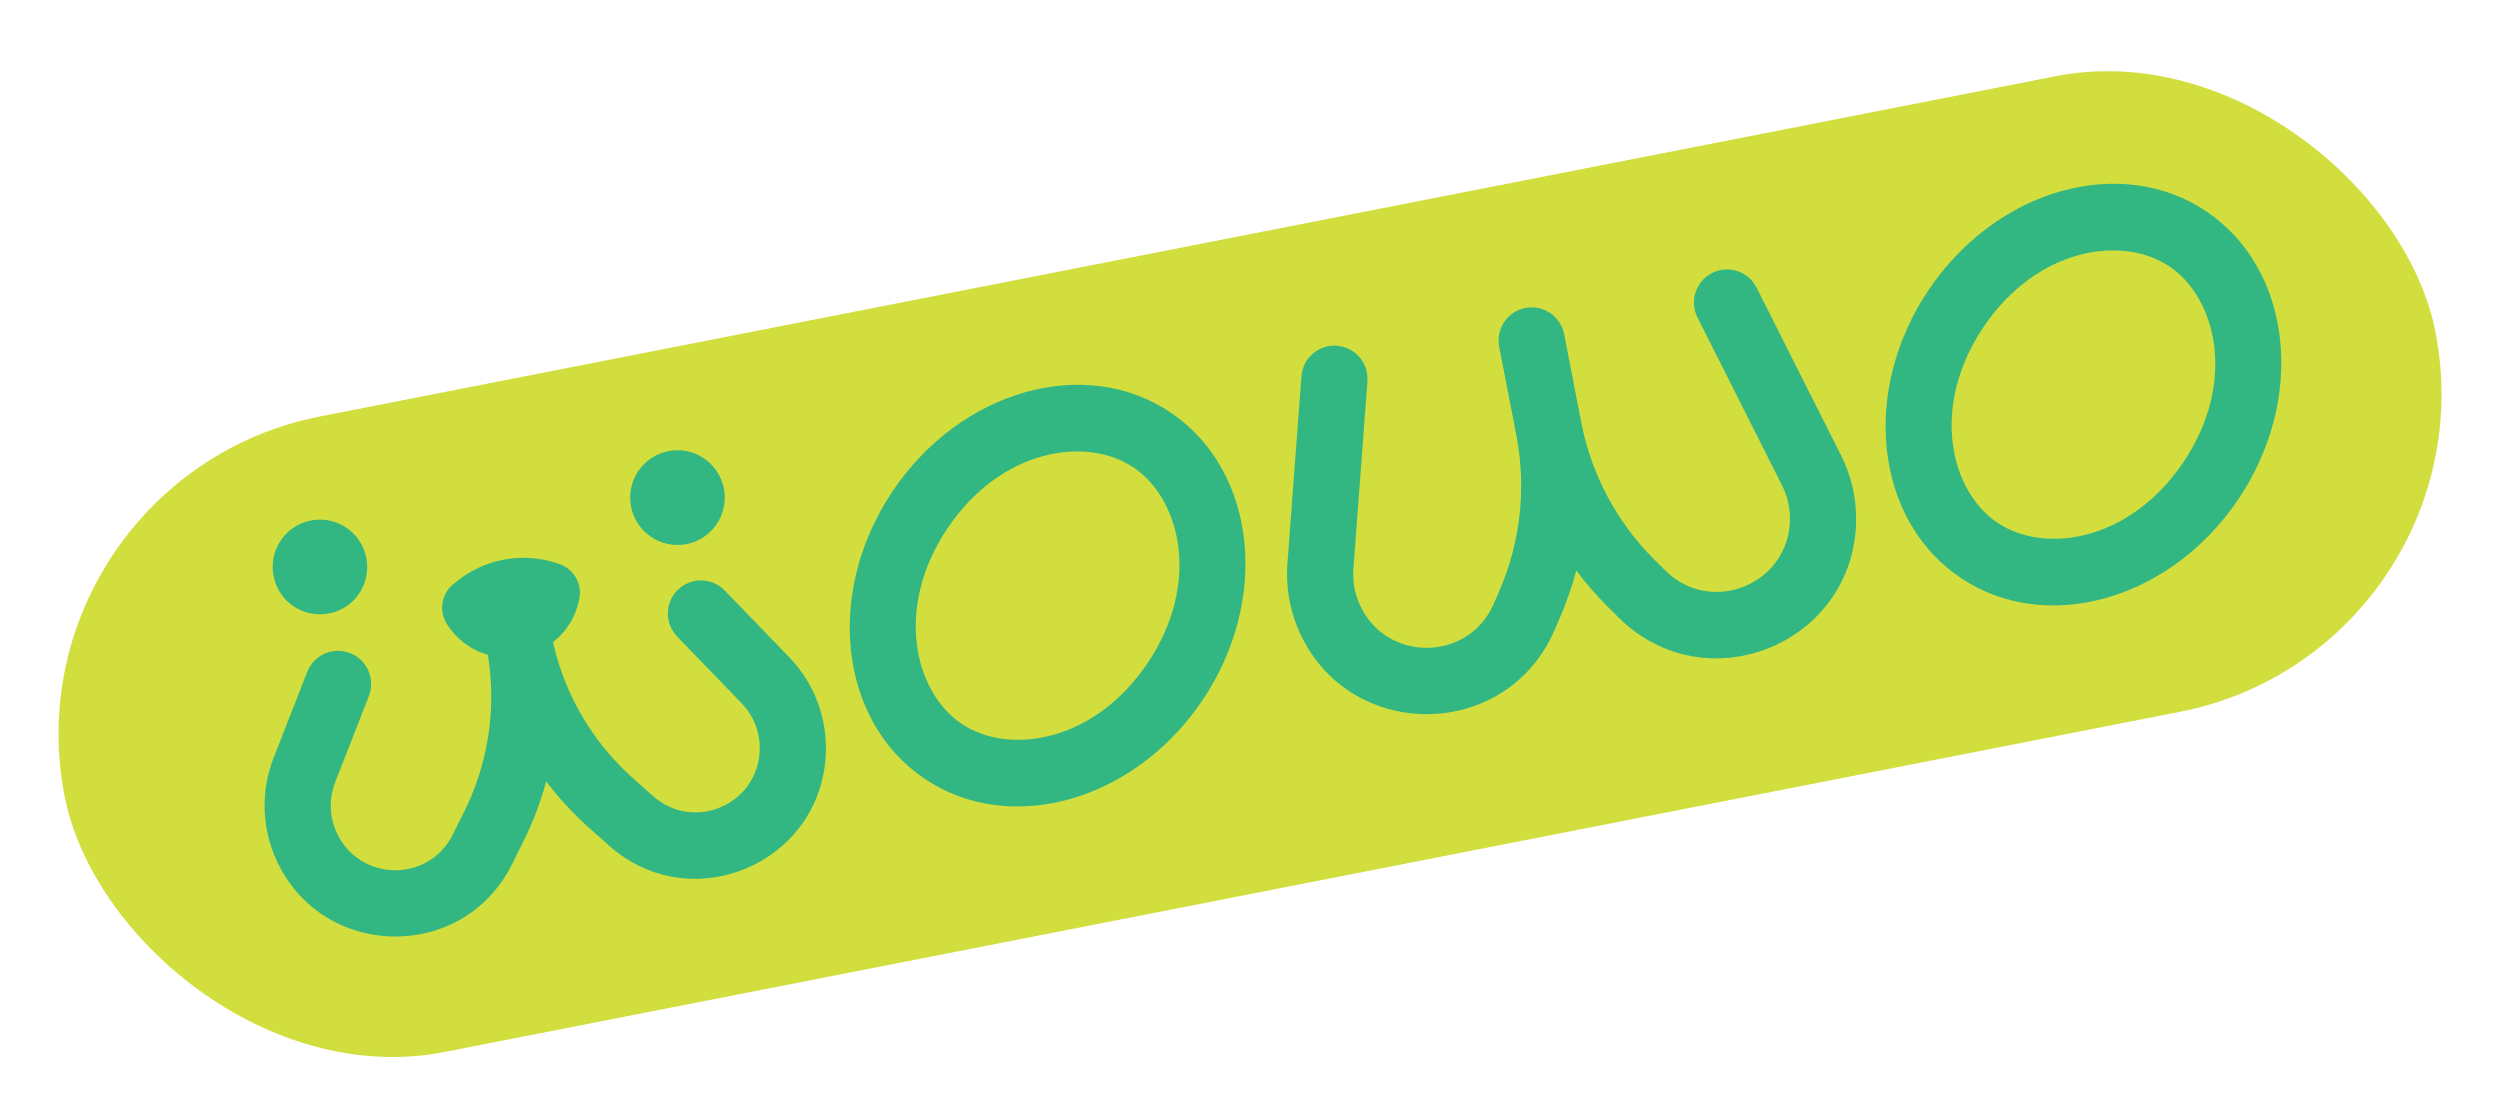 <?xml version="1.0" encoding="UTF-8"?> <svg xmlns="http://www.w3.org/2000/svg" width="919" height="406" viewBox="0 0 919 406" fill="none"><g filter="url(#filter0_d_327_13)"><rect x="0.873" y="171.468" width="888.073" height="238.068" rx="119.034" transform="rotate(-11.091 0.873 171.468)" fill="#D2DE3E"></rect></g><path d="M120.93 225.521C130.352 223.692 136.505 214.556 134.672 205.114C132.84 195.672 123.716 189.501 114.294 191.329C104.872 193.158 98.72 202.294 100.552 211.736C102.384 221.178 111.508 227.349 120.93 225.521Z" fill="#32B782"></path><path d="M164.323 229.455C161.243 224.688 162.226 218.366 166.605 214.769L167.63 213.927C177.819 205.558 191.534 202.896 204.114 206.846L205.379 207.244C210.786 208.942 214.062 214.437 212.988 220.01C211.653 226.945 208.046 232.365 203.284 236.054C207.617 255.436 217.939 272.988 232.813 286.194L240.081 292.647C254.978 305.873 278.506 295.816 279.269 275.897C279.516 269.452 277.121 263.183 272.642 258.548L248.939 234.018C244.263 229.18 244.385 221.463 249.21 216.782C254.036 212.102 261.738 212.229 266.413 217.068L290.116 241.597C299.219 251.017 304.084 263.754 303.582 276.851C302.032 317.327 254.223 337.762 223.953 310.888L216.684 304.435C210.8 299.211 205.482 293.446 200.787 287.238C198.755 294.751 195.979 302.087 192.476 309.133L188.243 317.649C170.185 353.971 118.096 352.9 101.483 315.866C96.189 304.064 95.86 290.627 100.571 278.587L112.941 246.978C115.393 240.712 122.451 237.628 128.707 240.089C134.963 242.551 138.046 249.626 135.594 255.892L123.225 287.502C120.901 293.439 121.064 300.066 123.674 305.886C131.868 324.15 157.556 324.678 166.462 306.765L170.695 298.25C179.55 280.439 182.556 260.299 179.325 240.704C173.529 239.064 168.156 235.387 164.323 229.455Z" fill="#32B782"></path><path d="M231.979 186.229C233.811 195.671 242.935 201.842 252.357 200.014C261.779 198.185 267.931 189.049 266.099 179.607C264.266 170.165 255.143 163.994 245.721 165.822C236.299 167.651 230.146 176.787 231.979 186.229Z" fill="#32B782"></path><path d="M629.381 100.349C623.383 103.378 620.975 110.707 624.002 116.719L655.106 178.481C657.061 182.365 658.05 186.664 657.988 191.013C657.646 214.734 629.082 226.442 612.222 209.771L608.396 205.989C594.467 192.216 585.015 174.549 581.28 155.306L574.982 122.856C573.7 116.247 567.313 111.927 560.718 113.207C560.388 113.271 560.064 113.348 559.746 113.437C553.706 115.127 549.88 121.213 551.098 127.491L557.396 159.942C561.131 179.184 558.974 199.105 551.207 217.088L549.138 221.879C539.714 243.702 508.766 243.529 499.552 221.602C497.893 217.654 497.195 213.369 497.514 209.099L502.668 140.165C503.169 133.452 498.145 127.599 491.444 127.091C484.744 126.583 478.906 131.613 478.404 138.325L473.25 207.259C472.643 215.382 473.972 223.536 477.128 231.046C494.659 272.765 553.54 273.095 571.47 231.575L573.539 226.784C575.939 221.227 577.911 215.522 579.449 209.719C583.046 214.526 587.008 219.079 591.313 223.335L595.138 227.117C627.255 258.873 681.665 236.571 682.317 191.384C682.436 183.101 680.552 174.91 676.827 167.512L645.723 105.75C642.696 99.738 635.379 97.32 629.381 100.349Z" fill="#32B782"></path><path fill-rule="evenodd" clip-rule="evenodd" d="M442.001 257.45C467.016 220.302 461.818 172.954 430.391 151.695C398.963 130.436 353.207 143.315 328.192 180.463C303.176 217.61 308.374 264.958 339.802 286.217C371.23 307.477 416.986 294.597 442.001 257.45ZM421.828 243.803C441.532 214.544 434.067 183.586 416.787 171.897C399.506 160.207 368.069 164.849 348.365 194.109C328.661 223.368 336.126 254.326 353.406 266.016C370.686 277.705 402.124 273.063 421.828 243.803Z" fill="#32B782"></path><path fill-rule="evenodd" clip-rule="evenodd" d="M811.171 77.794C842.599 99.054 847.797 146.402 822.781 183.549C797.766 220.696 752.01 233.576 720.582 212.316C689.155 191.057 683.957 143.709 708.972 106.562C733.987 69.414 779.743 56.535 811.171 77.794ZM797.567 97.996C814.847 109.685 822.312 140.643 802.608 169.903C782.904 199.162 751.467 203.804 734.186 192.115C716.906 180.425 709.441 149.468 729.145 120.208C748.849 90.948 780.287 86.306 797.567 97.996Z" fill="#32B782"></path><defs><filter id="filter0_d_327_13" x="17.021" y="21.281" width="884.986" height="372.164" filterUnits="userSpaceOnUse" color-interpolation-filters="sRGB"><feFlood flood-opacity="0" result="BackgroundImageFix"></feFlood><feColorMatrix in="SourceAlpha" type="matrix" values="0 0 0 0 0 0 0 0 0 0 0 0 0 0 0 0 0 0 127 0" result="hardAlpha"></feColorMatrix><feOffset dy="4.505"></feOffset><feGaussianBlur stdDeviation="2.252"></feGaussianBlur><feComposite in2="hardAlpha" operator="out"></feComposite><feColorMatrix type="matrix" values="0 0 0 0 0 0 0 0 0 0 0 0 0 0 0 0 0 0 0.25 0"></feColorMatrix><feBlend mode="normal" in2="BackgroundImageFix" result="effect1_dropShadow_327_13"></feBlend><feBlend mode="normal" in="SourceGraphic" in2="effect1_dropShadow_327_13" result="shape"></feBlend></filter></defs></svg> 
